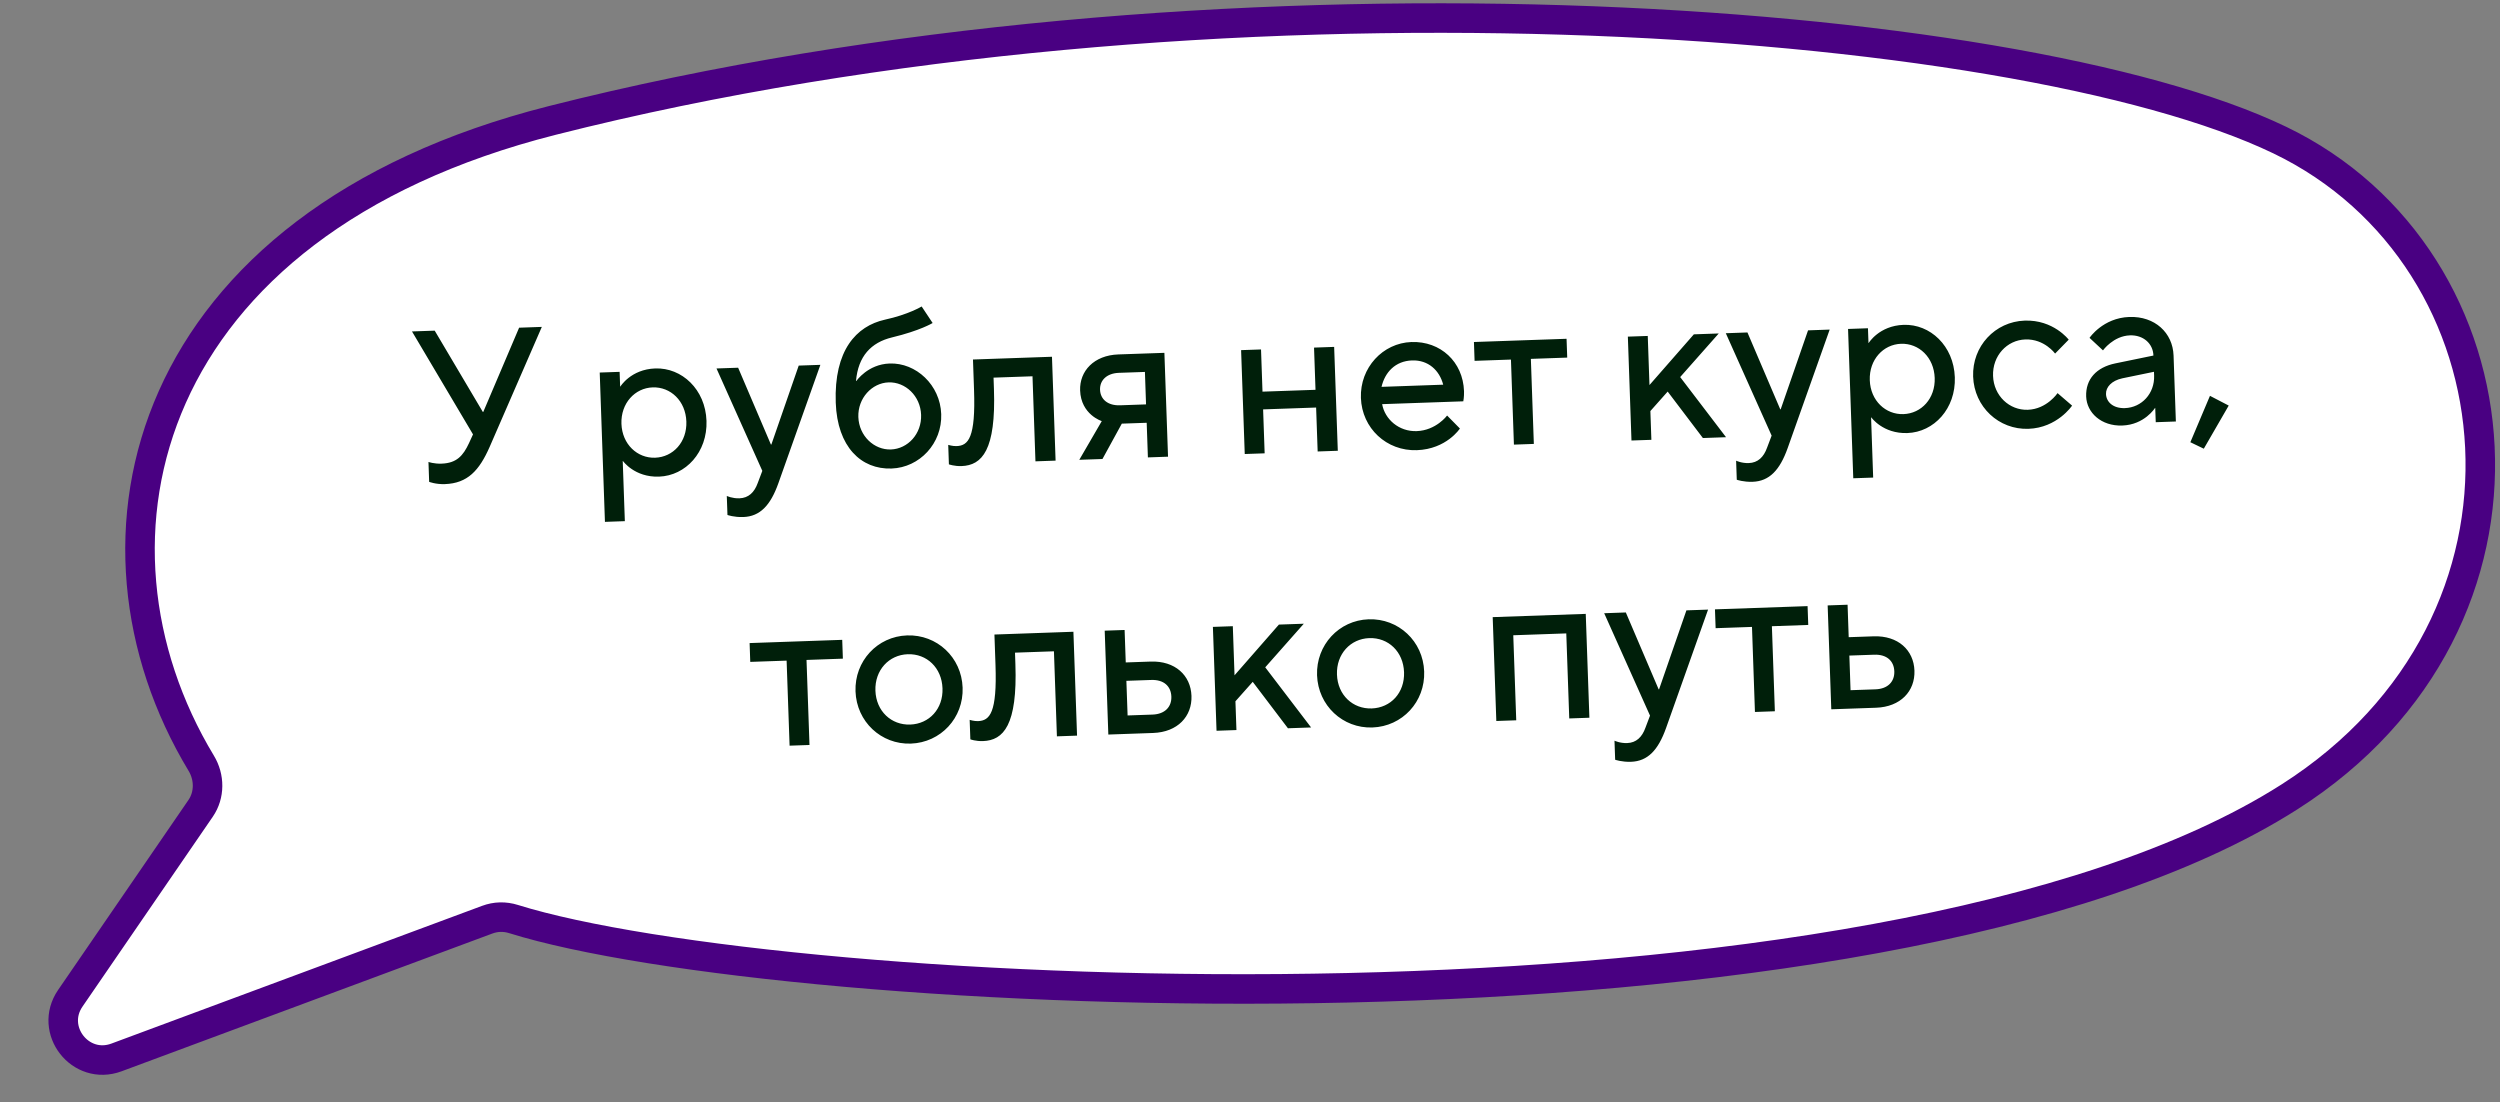 <?xml version="1.0" encoding="UTF-8"?> <svg xmlns="http://www.w3.org/2000/svg" width="127" height="56" viewBox="0 0 127 56" fill="none"><rect x="0" y="0" width="127" height="56" fill="#808080" stroke="none"/> <path d="M10.192 41.064L3.571 50.712C2.467 52.322 4.087 54.398 5.917 53.718L24.749 46.721C25.188 46.558 25.641 46.548 26.089 46.688C39.656 50.928 95.364 53.83 116.308 40.48C130.27 31.581 128.3 13.121 115.81 7.115C102.347 0.641 61.461 -2.347 28.053 6.119C7.216 11.399 3.367 27.414 10.224 38.775C10.652 39.484 10.66 40.381 10.192 41.064Z" fill="white" stroke="#490082" stroke-width="1.5"></path> <path d="M22.598 24.593C22.136 24.609 21.801 24.478 21.801 24.478L21.766 23.467C21.766 23.467 22.045 23.567 22.43 23.553C23.199 23.527 23.527 23.152 23.824 22.514L24.029 22.067L20.929 16.837L22.083 16.797L24.528 20.927L24.55 20.926L26.371 16.647L27.525 16.606L24.876 22.698C24.346 23.905 23.752 24.553 22.598 24.593ZM33.479 24.213C32.237 24.257 31.646 23.419 31.646 23.419L31.635 23.419L31.742 26.475L30.731 26.511L30.466 18.925L31.477 18.89L31.503 19.637L31.514 19.637C31.514 19.637 32.045 18.76 33.287 18.717C34.639 18.669 35.834 19.783 35.89 21.377C35.945 22.971 34.831 24.166 33.479 24.213ZM31.569 21.528C31.606 22.573 32.379 23.283 33.28 23.252C34.193 23.22 34.904 22.457 34.867 21.413C34.831 20.369 34.068 19.647 33.156 19.679C32.254 19.71 31.533 20.484 31.569 21.528ZM37.762 26.265C37.289 26.282 36.955 26.161 36.955 26.161L36.921 25.194C36.921 25.194 37.201 25.327 37.564 25.314C38.025 25.298 38.324 25.013 38.494 24.534L38.726 23.92L36.398 18.718L37.497 18.68L39.163 22.584L39.185 22.583L40.575 18.572L41.675 18.534L39.54 24.552C39.139 25.678 38.608 26.235 37.762 26.265ZM44.95 16.24C46.152 15.978 46.82 15.569 46.82 15.569L47.378 16.409C47.378 16.409 46.753 16.794 45.312 17.141C44.253 17.398 43.595 18.093 43.485 19.351L43.507 19.35C43.507 19.35 44.083 18.505 45.193 18.466C46.534 18.419 47.763 19.554 47.814 21.038C47.866 22.522 46.72 23.751 45.291 23.801C43.752 23.855 42.535 22.708 42.456 20.455C42.363 17.794 43.498 16.566 44.95 16.24ZM43.604 21.185C43.638 22.152 44.411 22.863 45.258 22.833C46.115 22.803 46.826 22.041 46.792 21.074C46.759 20.117 45.996 19.395 45.139 19.425C44.292 19.455 43.571 20.229 43.604 21.185ZM48.204 23.589L48.17 22.6C48.17 22.6 48.392 22.669 48.59 22.662C49.195 22.641 49.566 22.243 49.481 19.802L49.427 18.263L53.44 18.123L53.624 23.4L52.601 23.436L52.451 19.115L50.472 19.184L50.492 19.767C50.6 22.867 49.89 23.64 48.846 23.677C48.483 23.689 48.204 23.589 48.204 23.589ZM54.828 23.358L55.97 21.392C55.97 21.392 54.913 21.065 54.87 19.834C54.836 18.845 55.578 18.048 56.81 18.005L59.151 17.924L59.336 23.2L58.313 23.236L58.252 21.477L56.988 21.521L56.005 23.317L54.828 23.358ZM56.9 20.589L58.219 20.543L58.162 18.894L56.842 18.94C56.216 18.962 55.865 19.326 55.882 19.799C55.899 20.282 56.273 20.611 56.9 20.589ZM63.233 23.064L63.048 17.787L64.06 17.752L64.135 19.896L66.828 19.802L66.753 17.658L67.775 17.622L67.96 22.899L66.937 22.935L66.859 20.703L64.166 20.797L64.244 23.029L63.233 23.064ZM73.513 21.109L74.163 21.769C74.163 21.769 73.484 22.816 71.978 22.869C70.439 22.923 69.188 21.756 69.134 20.216C69.08 18.677 70.247 17.426 71.698 17.375C73.183 17.323 74.32 18.384 74.372 19.869C74.382 20.165 74.335 20.387 74.335 20.387L70.213 20.531C70.349 21.297 71.065 21.932 71.966 21.901C72.956 21.866 73.513 21.109 73.513 21.109ZM70.182 19.652L73.315 19.542C73.124 18.811 72.555 18.281 71.731 18.31C70.885 18.339 70.354 18.908 70.182 19.652ZM76.907 22.587L76.756 18.266L74.909 18.331L74.876 17.374L79.581 17.21L79.615 18.166L77.768 18.231L77.919 22.551L76.907 22.587ZM82.879 22.378L82.695 17.101L83.706 17.066L83.793 19.561L86.048 16.984L87.312 16.94L85.353 19.155L87.683 22.21L86.507 22.252L84.718 19.892L83.839 20.881L83.89 22.343L82.879 22.378ZM89.035 24.475C88.563 24.491 88.228 24.371 88.228 24.371L88.195 23.403C88.195 23.403 88.474 23.537 88.837 23.524C89.299 23.508 89.597 23.222 89.767 22.743L89.999 22.13L87.671 16.928L88.77 16.889L90.437 20.793L90.459 20.793L91.849 16.782L92.948 16.743L90.814 22.762C90.413 23.887 89.882 24.445 89.035 24.475ZM96.894 21.999C95.652 22.042 95.062 21.204 95.062 21.204L95.051 21.205L95.157 24.261L94.146 24.296L93.881 16.711L94.892 16.675L94.919 17.423L94.93 17.423C94.93 17.423 95.46 16.546 96.703 16.502C98.055 16.455 99.249 17.569 99.305 19.163C99.361 20.757 98.247 21.952 96.894 21.999ZM94.985 19.314C95.021 20.358 95.794 21.069 96.696 21.037C97.608 21.005 98.319 20.243 98.283 19.199C98.246 18.154 97.484 17.432 96.571 17.464C95.67 17.496 94.948 18.269 94.985 19.314ZM104.524 19.971L105.262 20.606C105.262 20.606 104.509 21.733 103.046 21.784C101.54 21.837 100.289 20.669 100.235 19.13C100.181 17.591 101.348 16.34 102.855 16.287C104.317 16.236 105.09 17.255 105.09 17.255L104.399 17.961C104.399 17.961 103.855 17.21 102.888 17.244C101.954 17.276 101.211 18.073 101.247 19.095C101.282 20.107 102.078 20.849 103.013 20.817C103.98 20.783 104.524 19.971 104.524 19.971ZM108.169 16.102C109.466 16.056 110.376 16.905 110.417 18.059L110.534 21.412L109.512 21.448L109.486 20.723L109.475 20.723C109.475 20.723 108.944 21.578 107.811 21.617C106.745 21.655 106.006 20.965 105.977 20.141C105.946 19.261 106.497 18.659 107.459 18.46L109.393 18.062L109.393 18.051C109.372 17.457 108.883 17.012 108.202 17.036C107.355 17.066 106.831 17.799 106.831 17.799L106.148 17.163C106.148 17.163 106.828 16.148 108.169 16.102ZM107.946 20.732C108.803 20.702 109.46 19.986 109.429 19.084L109.422 18.887L107.816 19.218C107.269 19.336 106.973 19.666 106.985 20.017C106.999 20.424 107.352 20.753 107.946 20.732ZM111.27 22.465L112.266 20.108L113.219 20.603L111.953 22.794L111.27 22.465ZM40.111 37.88L39.96 33.56L38.113 33.624L38.08 32.668L42.785 32.504L42.818 33.46L40.971 33.525L41.122 37.845L40.111 37.88ZM46.271 37.775C44.765 37.828 43.514 36.661 43.46 35.122C43.406 33.583 44.573 32.331 46.079 32.279C47.596 32.225 48.848 33.392 48.901 34.932C48.955 36.471 47.788 37.722 46.271 37.775ZM46.237 36.808C47.205 36.774 47.916 36.012 47.879 34.967C47.843 33.923 47.08 33.201 46.113 33.235C45.156 33.268 44.435 34.042 44.471 35.086C44.508 36.131 45.281 36.841 46.237 36.808ZM49.294 37.559L49.259 36.57C49.259 36.57 49.482 36.639 49.68 36.633C50.284 36.611 50.656 36.213 50.571 33.773L50.517 32.234L54.529 32.093L54.714 37.37L53.691 37.406L53.54 33.086L51.562 33.155L51.582 33.737C51.69 36.837 50.98 37.611 49.935 37.647C49.573 37.66 49.294 37.559 49.294 37.559ZM56.303 37.315L56.119 32.038L57.13 32.003L57.188 33.652L58.452 33.608C59.694 33.564 60.49 34.307 60.527 35.351C60.563 36.395 59.821 37.192 58.578 37.235L56.303 37.315ZM57.282 36.345L58.546 36.301C59.184 36.279 59.523 35.904 59.505 35.387C59.486 34.859 59.122 34.52 58.484 34.542L57.22 34.586L57.282 36.345ZM61.8 37.123L61.615 31.846L62.627 31.811L62.714 34.306L64.968 31.729L66.233 31.685L64.274 33.9L66.604 36.955L65.427 36.996L63.639 34.637L62.76 35.625L62.811 37.087L61.8 37.123ZM69.718 36.956C68.212 37.009 66.96 35.842 66.906 34.303C66.853 32.764 68.02 31.512 69.526 31.46C71.043 31.407 72.294 32.574 72.348 34.113C72.402 35.652 71.235 36.903 69.718 36.956ZM69.684 35.989C70.651 35.955 71.362 35.193 71.326 34.148C71.289 33.104 70.527 32.382 69.559 32.416C68.603 32.45 67.881 33.223 67.918 34.267C67.954 35.312 68.728 36.022 69.684 35.989ZM76.013 36.626L75.829 31.35L80.556 31.185L80.741 36.461L79.718 36.497L79.567 32.177L76.874 32.271L77.025 36.591L76.013 36.626ZM82.857 38.699C82.385 38.715 82.05 38.595 82.05 38.595L82.016 37.627C82.016 37.627 82.296 37.761 82.659 37.748C83.121 37.732 83.419 37.447 83.589 36.967L83.821 36.354L81.493 31.152L82.592 31.113L84.259 35.018L84.281 35.017L85.67 31.006L86.77 30.968L84.635 36.986C84.234 38.111 83.704 38.669 82.857 38.699ZM89.151 36.168L89.001 31.847L87.154 31.912L87.12 30.955L91.825 30.791L91.859 31.747L90.012 31.812L90.163 36.132L89.151 36.168ZM93.029 36.032L92.845 30.755L93.857 30.72L93.914 32.369L95.178 32.325C96.421 32.282 97.217 33.024 97.254 34.069C97.29 35.113 96.547 35.909 95.305 35.953L93.029 36.032ZM94.008 35.062L95.272 35.018C95.91 34.996 96.249 34.621 96.231 34.104C96.213 33.577 95.849 33.237 95.211 33.259L93.947 33.303L94.008 35.062Z" fill="#001F0A"></path> </svg> 